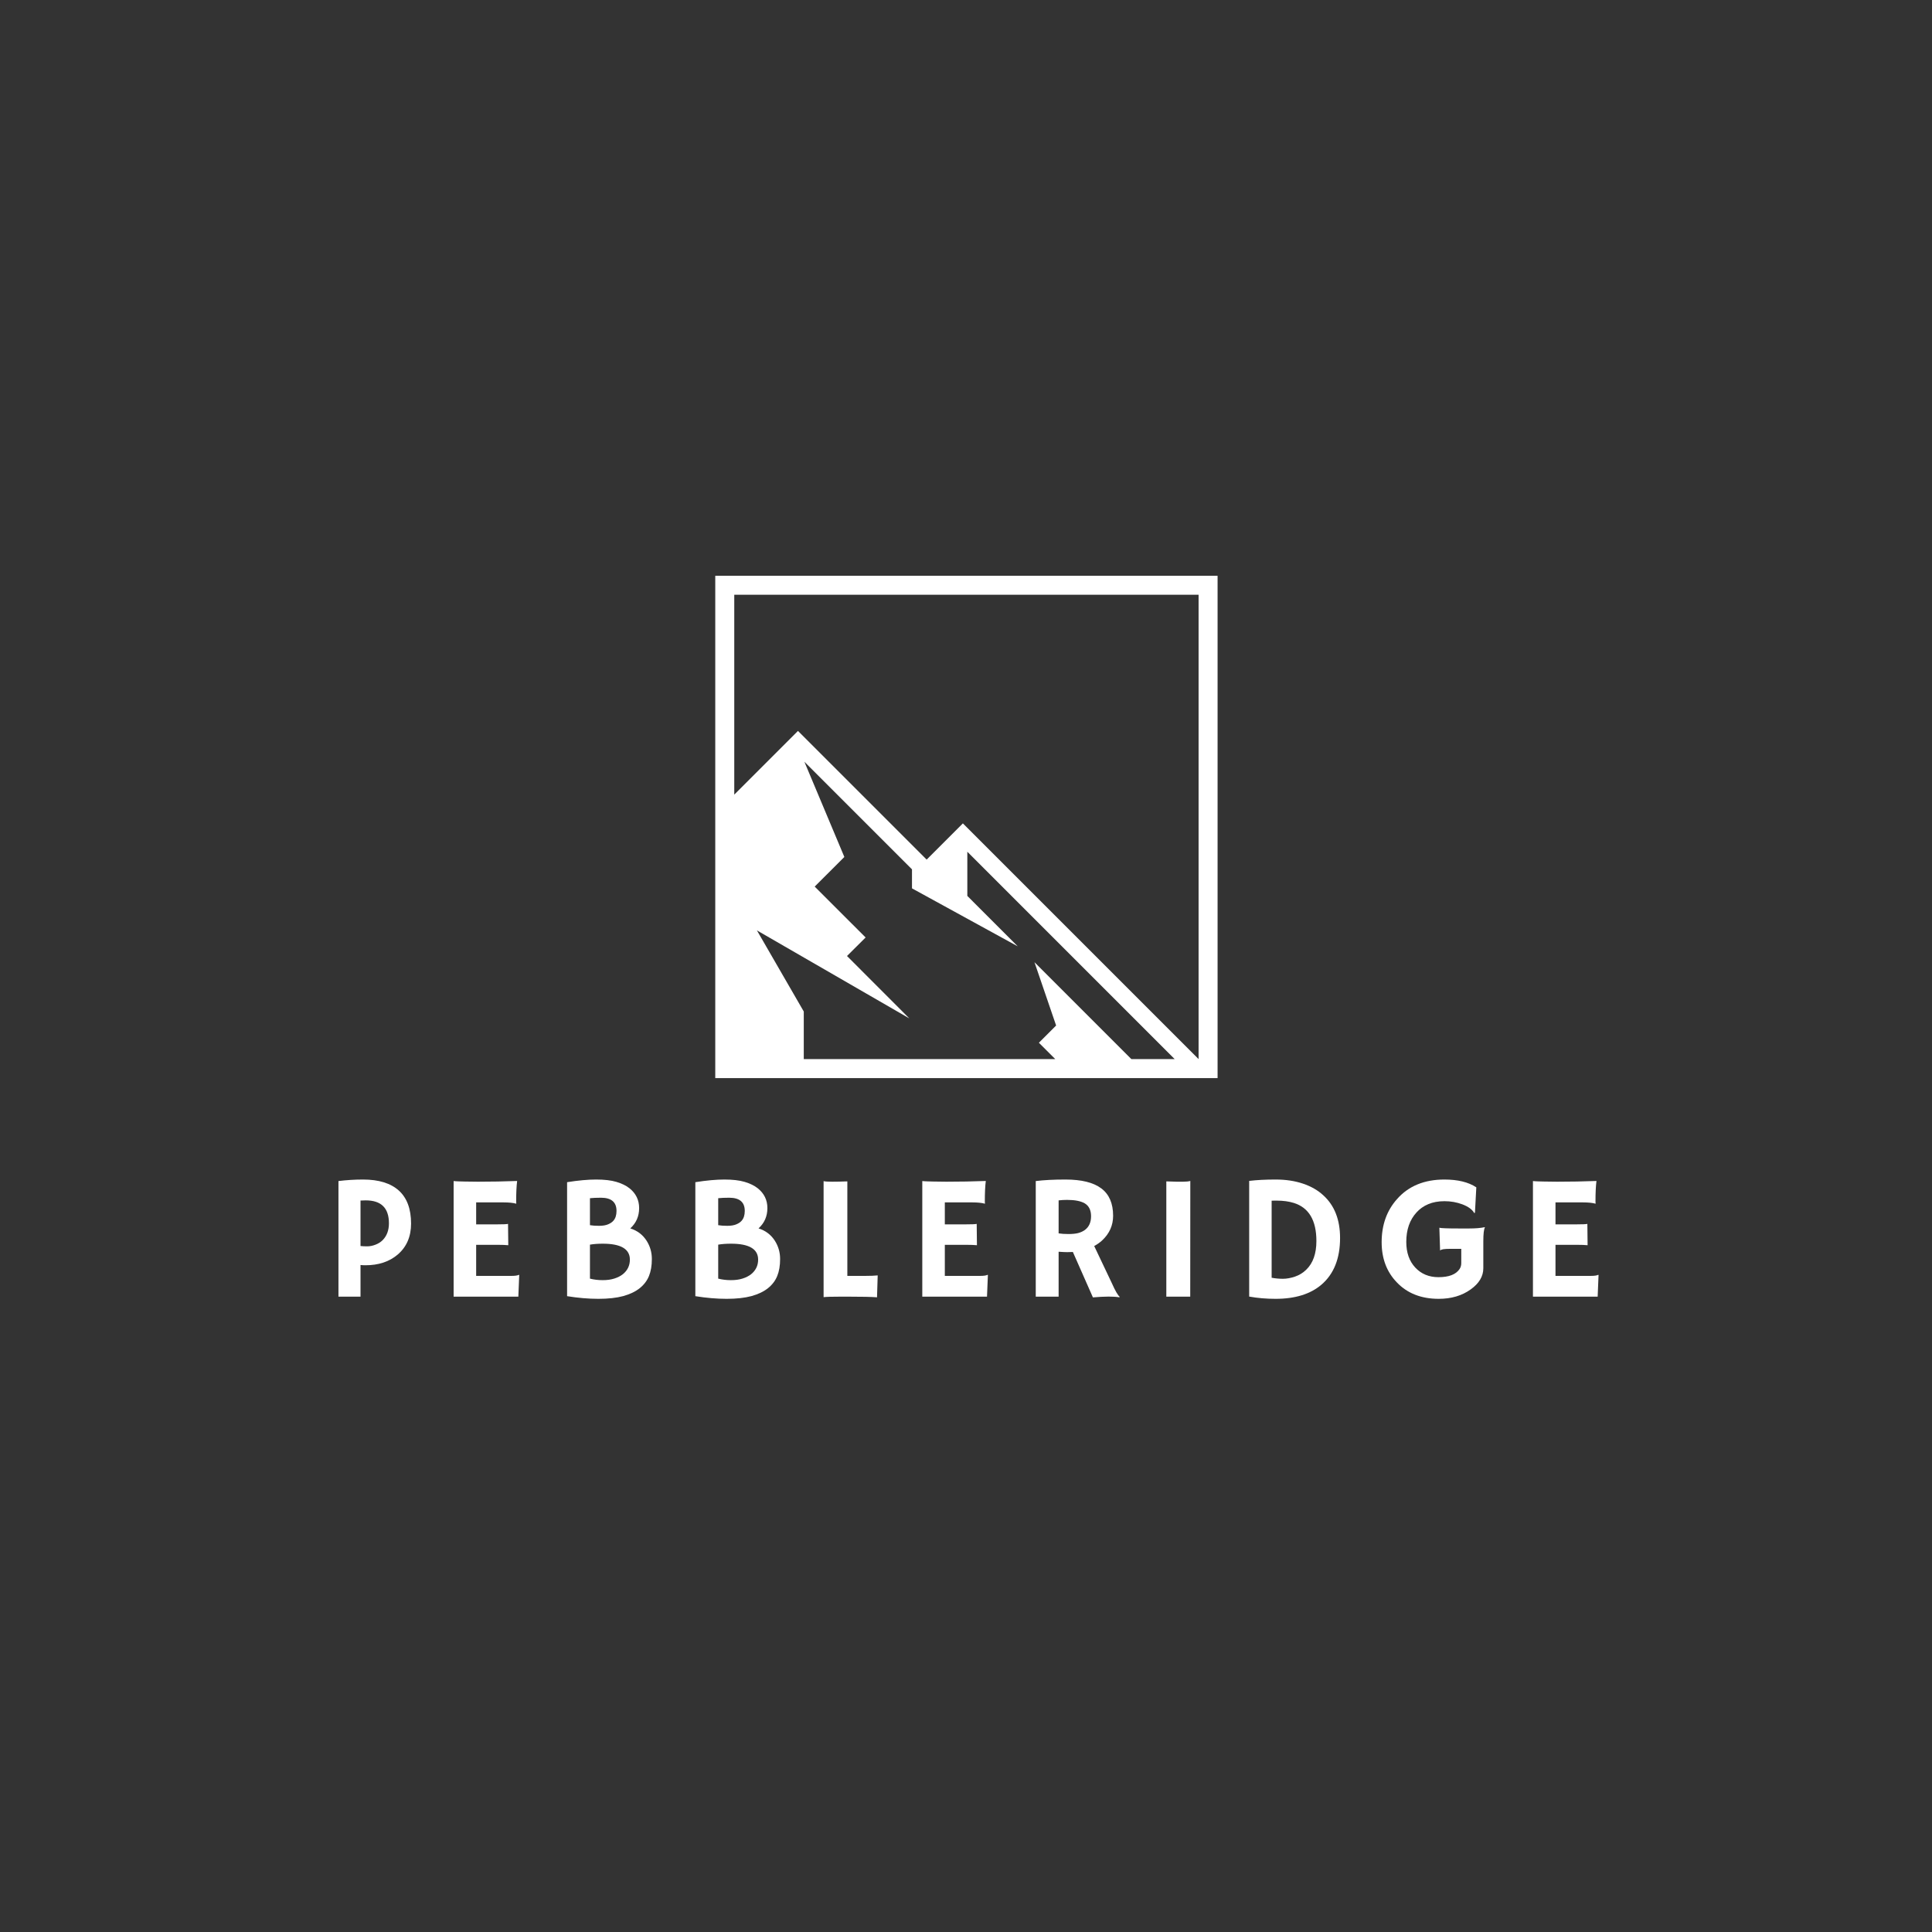 <svg xmlns="http://www.w3.org/2000/svg" xmlns:xlink="http://www.w3.org/1999/xlink" width="500" zoomAndPan="magnify" viewBox="0 0 375 375" height="500" preserveAspectRatio="xMidYMid meet" version="1.0"><rect x="0" y="0" width="375" height="375" fill="#333333" stroke="none"/><defs><g><g id="id1"/></g><clipPath id="id2"><path d="M 138.832 111.758 L 236.332 111.758 L 236.332 209.258 L 138.832 209.258 Z M 138.832 111.758 " clip-rule="nonzero"/></clipPath></defs><g clip-path="url(#id2)"><path fill="rgb(100%, 100%, 100%)" d="M 163.887 166.336 L 158.133 172.086 L 168.016 181.965 L 164.402 185.559 L 176.5 197.672 L 146.918 180.59 L 156.012 196.336 L 156.012 205.566 L 204.82 205.566 L 201.648 202.395 L 204.992 199.051 L 200.789 186.762 L 219.594 205.566 L 228 205.566 L 187.758 165.32 L 187.758 173.898 L 197.543 183.684 L 177.016 172.43 L 177.016 168.738 L 156.129 147.852 L 163.887 166.332 Z M 236.332 111.758 L 138.832 111.758 L 138.832 209.258 L 236.332 209.258 Z M 232.645 115.441 L 142.52 115.441 L 142.52 154.238 L 154.887 141.871 L 179.863 166.848 L 186.895 159.816 L 232.645 205.566 Z M 232.645 115.441 " fill-opacity="1" fill-rule="evenodd"/></g><g fill="rgb(100%, 100%, 100%)" fill-opacity="1"><g transform="translate(63.132, 251.68)"><g><path d="M 2.562 -22.438 C 4.125 -22.633 5.719 -22.734 7.344 -22.734 C 10.383 -22.734 12.695 -22.02 14.281 -20.594 C 15.863 -19.164 16.656 -17.031 16.656 -14.188 C 16.656 -11.656 15.789 -9.648 14.062 -8.172 C 12.438 -6.785 10.348 -6.094 7.797 -6.094 C 7.504 -6.094 7.188 -6.109 6.844 -6.141 L 6.844 0 L 2.562 0 Z M 7.859 -18.688 C 7.516 -18.688 7.176 -18.676 6.844 -18.656 L 6.844 -9.828 C 7.195 -9.785 7.629 -9.766 8.141 -9.766 C 8.66 -9.766 9.203 -9.875 9.766 -10.094 C 10.328 -10.312 10.797 -10.613 11.172 -11 C 11.961 -11.82 12.359 -12.898 12.359 -14.234 C 12.359 -17.203 10.859 -18.688 7.859 -18.688 Z M 7.859 -18.688 "/></g></g></g><g fill="rgb(100%, 100%, 100%)" fill-opacity="1"><g transform="translate(85.157, 251.68)"><g><path d="M 14.109 -4.031 C 14.805 -4.031 15.285 -4.098 15.547 -4.234 L 15.625 -4.219 L 15.453 0 L 2.891 0 L 2.891 -22.438 C 3.191 -22.406 3.523 -22.383 3.891 -22.375 L 5.062 -22.344 C 5.844 -22.32 6.691 -22.312 7.609 -22.312 C 10.172 -22.312 12.707 -22.359 15.219 -22.453 C 15.094 -21.461 15.031 -20.145 15.031 -18.5 C 15.031 -18.32 15.039 -18.191 15.062 -18.109 L 15.031 -18.047 C 14.445 -18.211 13.617 -18.297 12.547 -18.297 L 7.266 -18.297 L 7.266 -14.031 L 11.234 -14.031 C 12.473 -14.031 13.211 -14.062 13.453 -14.125 L 13.5 -9.984 C 12.969 -10.035 12.273 -10.062 11.422 -10.062 L 7.266 -10.062 L 7.266 -4.031 Z M 14.109 -4.031 "/></g></g></g><g fill="rgb(100%, 100%, 100%)" fill-opacity="1"><g transform="translate(107.181, 251.68)"><g><path d="M 16.984 -1.641 C 16.16 -0.984 15.094 -0.473 13.781 -0.109 C 12.477 0.242 10.875 0.422 8.969 0.422 C 7.062 0.422 5.035 0.25 2.891 -0.094 L 2.891 -22.219 C 5.055 -22.562 6.938 -22.734 8.531 -22.734 C 10.125 -22.734 11.43 -22.582 12.453 -22.281 C 13.473 -21.977 14.312 -21.57 14.969 -21.062 C 16.238 -20.062 16.875 -18.77 16.875 -17.188 C 16.875 -15.602 16.301 -14.289 15.156 -13.25 C 16.52 -12.82 17.578 -12.02 18.328 -10.844 C 19.004 -9.781 19.344 -8.602 19.344 -7.312 C 19.344 -6.02 19.156 -4.914 18.781 -4 C 18.406 -3.082 17.805 -2.297 16.984 -1.641 Z M 7.328 -13.875 C 7.797 -13.789 8.383 -13.75 9.094 -13.75 C 9.801 -13.75 10.379 -13.844 10.828 -14.031 C 11.285 -14.219 11.633 -14.453 11.875 -14.734 C 12.281 -15.191 12.484 -15.828 12.484 -16.641 C 12.484 -18.348 11.477 -19.203 9.469 -19.203 C 8.613 -19.203 7.898 -19.172 7.328 -19.109 Z M 9.812 -10.281 C 8.875 -10.281 8.047 -10.219 7.328 -10.094 L 7.328 -3.5 C 8.109 -3.301 8.93 -3.203 9.797 -3.203 C 10.66 -3.203 11.414 -3.305 12.062 -3.516 C 12.719 -3.723 13.27 -4.004 13.719 -4.359 C 14.625 -5.098 15.078 -6.039 15.078 -7.188 C 15.078 -9.25 13.32 -10.281 9.812 -10.281 Z M 9.812 -10.281 "/></g></g></g><g fill="rgb(100%, 100%, 100%)" fill-opacity="1"><g transform="translate(132.075, 251.68)"><g><path d="M 16.984 -1.641 C 16.16 -0.984 15.094 -0.473 13.781 -0.109 C 12.477 0.242 10.875 0.422 8.969 0.422 C 7.062 0.422 5.035 0.25 2.891 -0.094 L 2.891 -22.219 C 5.055 -22.562 6.938 -22.734 8.531 -22.734 C 10.125 -22.734 11.43 -22.582 12.453 -22.281 C 13.473 -21.977 14.312 -21.57 14.969 -21.062 C 16.238 -20.062 16.875 -18.77 16.875 -17.188 C 16.875 -15.602 16.301 -14.289 15.156 -13.25 C 16.52 -12.82 17.578 -12.02 18.328 -10.844 C 19.004 -9.781 19.344 -8.602 19.344 -7.312 C 19.344 -6.02 19.156 -4.914 18.781 -4 C 18.406 -3.082 17.805 -2.297 16.984 -1.641 Z M 7.328 -13.875 C 7.797 -13.789 8.383 -13.75 9.094 -13.75 C 9.801 -13.75 10.379 -13.844 10.828 -14.031 C 11.285 -14.219 11.633 -14.453 11.875 -14.734 C 12.281 -15.191 12.484 -15.828 12.484 -16.641 C 12.484 -18.348 11.477 -19.203 9.469 -19.203 C 8.613 -19.203 7.898 -19.172 7.328 -19.109 Z M 9.812 -10.281 C 8.875 -10.281 8.047 -10.219 7.328 -10.094 L 7.328 -3.5 C 8.109 -3.301 8.93 -3.203 9.797 -3.203 C 10.66 -3.203 11.414 -3.305 12.062 -3.516 C 12.719 -3.723 13.27 -4.004 13.719 -4.359 C 14.625 -5.098 15.078 -6.039 15.078 -7.188 C 15.078 -9.25 13.32 -10.281 9.812 -10.281 Z M 9.812 -10.281 "/></g></g></g><g fill="rgb(100%, 100%, 100%)" fill-opacity="1"><g transform="translate(156.969, 251.68)"><g><path d="M 6.156 0 C 4.508 0 3.422 0.031 2.891 0.094 L 2.891 -22.422 C 3.148 -22.348 3.703 -22.312 4.547 -22.312 C 5.398 -22.312 6.383 -22.332 7.5 -22.375 L 7.5 -4.031 L 10.969 -4.031 C 11.977 -4.031 12.785 -4.062 13.391 -4.125 C 13.305 -1.508 13.266 -0.148 13.266 -0.047 L 13.266 0.125 C 12.172 0.039 10.332 0 7.75 0 Z M 6.156 0 "/></g></g></g><g fill="rgb(100%, 100%, 100%)" fill-opacity="1"><g transform="translate(176.124, 251.68)"><g><path d="M 14.109 -4.031 C 14.805 -4.031 15.285 -4.098 15.547 -4.234 L 15.625 -4.219 L 15.453 0 L 2.891 0 L 2.891 -22.438 C 3.191 -22.406 3.523 -22.383 3.891 -22.375 L 5.062 -22.344 C 5.844 -22.32 6.691 -22.312 7.609 -22.312 C 10.172 -22.312 12.707 -22.359 15.219 -22.453 C 15.094 -21.461 15.031 -20.145 15.031 -18.5 C 15.031 -18.32 15.039 -18.191 15.062 -18.109 L 15.031 -18.047 C 14.445 -18.211 13.617 -18.297 12.547 -18.297 L 7.266 -18.297 L 7.266 -14.031 L 11.234 -14.031 C 12.473 -14.031 13.211 -14.062 13.453 -14.125 L 13.5 -9.984 C 12.969 -10.035 12.273 -10.062 11.422 -10.062 L 7.266 -10.062 L 7.266 -4.031 Z M 14.109 -4.031 "/></g></g></g><g fill="rgb(100%, 100%, 100%)" fill-opacity="1"><g transform="translate(198.149, 251.68)"><g><path d="M 10.094 -8.672 C 9.758 -8.648 9.398 -8.641 9.016 -8.641 C 8.641 -8.641 8.078 -8.664 7.328 -8.719 L 7.328 0 L 2.891 0 L 2.891 -22.438 C 4.453 -22.633 6.375 -22.734 8.656 -22.734 C 11.77 -22.734 14.086 -22.16 15.609 -21.016 C 17.141 -19.867 17.906 -18.098 17.906 -15.703 C 17.906 -13.848 17.203 -12.258 15.797 -10.938 C 15.336 -10.508 14.816 -10.141 14.234 -9.828 L 17.656 -2.625 C 18.32 -1.133 18.832 -0.25 19.188 0.031 L 19.109 0.125 C 18.023 -0.062 16.316 -0.055 13.984 0.141 Z M 8.969 -18.781 C 8.406 -18.781 7.859 -18.75 7.328 -18.688 L 7.328 -12.281 C 7.879 -12.195 8.523 -12.156 9.266 -12.156 C 10.004 -12.156 10.625 -12.219 11.125 -12.344 C 11.625 -12.477 12.062 -12.68 12.438 -12.953 C 13.227 -13.547 13.625 -14.43 13.625 -15.609 C 13.625 -16.797 13.207 -17.633 12.375 -18.125 C 11.602 -18.562 10.469 -18.781 8.969 -18.781 Z M 8.969 -18.781 "/></g></g></g><g fill="rgb(100%, 100%, 100%)" fill-opacity="1"><g transform="translate(222.976, 251.68)"><g><path d="M 3.406 -22.375 C 4.52 -22.332 5.195 -22.312 5.438 -22.312 L 6.641 -22.312 C 7.234 -22.312 7.707 -22.359 8.062 -22.453 L 8.047 0 L 3.406 0 Z M 3.406 -22.375 "/></g></g></g><g fill="rgb(100%, 100%, 100%)" fill-opacity="1"><g transform="translate(239.262, 251.68)"><g><path d="M 8.328 0.422 C 6.516 0.422 4.805 0.273 3.203 -0.016 L 3.203 -22.469 C 4.68 -22.645 6.395 -22.734 8.344 -22.734 C 10.301 -22.734 12.066 -22.469 13.641 -21.938 C 15.223 -21.406 16.547 -20.645 17.609 -19.656 C 19.766 -17.688 20.844 -14.93 20.844 -11.391 C 20.844 -7.422 19.645 -4.406 17.25 -2.344 C 15.102 -0.5 12.129 0.422 8.328 0.422 Z M 7.562 -3.672 C 8.289 -3.535 9.02 -3.469 9.75 -3.469 C 10.477 -3.469 11.258 -3.609 12.094 -3.891 C 12.938 -4.18 13.664 -4.629 14.281 -5.234 C 15.594 -6.504 16.25 -8.359 16.25 -10.797 C 16.25 -14.805 14.789 -17.27 11.875 -18.188 C 10.914 -18.488 9.805 -18.641 8.547 -18.641 L 8.094 -18.641 C 7.914 -18.641 7.738 -18.633 7.562 -18.625 Z M 7.562 -3.672 "/></g></g></g><g fill="rgb(100%, 100%, 100%)" fill-opacity="1"><g transform="translate(266.958, 251.68)"><g><path d="M 21.266 -13.453 C 21.055 -13.078 20.953 -12.164 20.953 -10.719 L 20.953 -5.516 C 20.953 -3.941 20.133 -2.57 18.5 -1.406 C 16.812 -0.188 14.742 0.422 12.297 0.422 C 8.898 0.422 6.188 -0.645 4.156 -2.781 C 2.195 -4.82 1.219 -7.414 1.219 -10.562 C 1.219 -13.926 2.219 -16.723 4.219 -18.953 C 6.438 -21.473 9.5 -22.734 13.406 -22.734 C 16.008 -22.734 18.07 -22.227 19.594 -21.219 L 19.328 -16.281 L 19.188 -16.234 C 18.801 -16.922 18.031 -17.484 16.875 -17.922 C 15.781 -18.328 14.629 -18.531 13.422 -18.531 C 12.223 -18.531 11.172 -18.336 10.266 -17.953 C 9.367 -17.578 8.609 -17.039 7.984 -16.344 C 6.66 -14.895 6 -12.988 6 -10.625 C 6 -8.551 6.582 -6.891 7.75 -5.641 C 8.914 -4.398 10.414 -3.781 12.25 -3.781 C 14.27 -3.781 15.633 -4.305 16.344 -5.359 C 16.562 -5.691 16.672 -6.07 16.672 -6.5 L 16.672 -9.281 L 14.516 -9.281 C 13.348 -9.281 12.711 -9.176 12.609 -8.969 L 12.562 -9 L 12.422 -13.375 C 12.734 -13.281 14 -13.234 16.219 -13.234 L 18.203 -13.234 C 19.43 -13.234 20.438 -13.316 21.219 -13.484 Z M 21.266 -13.453 "/></g></g></g><g fill="rgb(100%, 100%, 100%)" fill-opacity="1"><g transform="translate(294.653, 251.68)"><g><path d="M 14.109 -4.031 C 14.805 -4.031 15.285 -4.098 15.547 -4.234 L 15.625 -4.219 L 15.453 0 L 2.891 0 L 2.891 -22.438 C 3.191 -22.406 3.523 -22.383 3.891 -22.375 L 5.062 -22.344 C 5.844 -22.32 6.691 -22.312 7.609 -22.312 C 10.172 -22.312 12.707 -22.359 15.219 -22.453 C 15.094 -21.461 15.031 -20.145 15.031 -18.5 C 15.031 -18.32 15.039 -18.191 15.062 -18.109 L 15.031 -18.047 C 14.445 -18.211 13.617 -18.297 12.547 -18.297 L 7.266 -18.297 L 7.266 -14.031 L 11.234 -14.031 C 12.473 -14.031 13.211 -14.062 13.453 -14.125 L 13.5 -9.984 C 12.969 -10.035 12.273 -10.062 11.422 -10.062 L 7.266 -10.062 L 7.266 -4.031 Z M 14.109 -4.031 "/></g></g></g></svg>